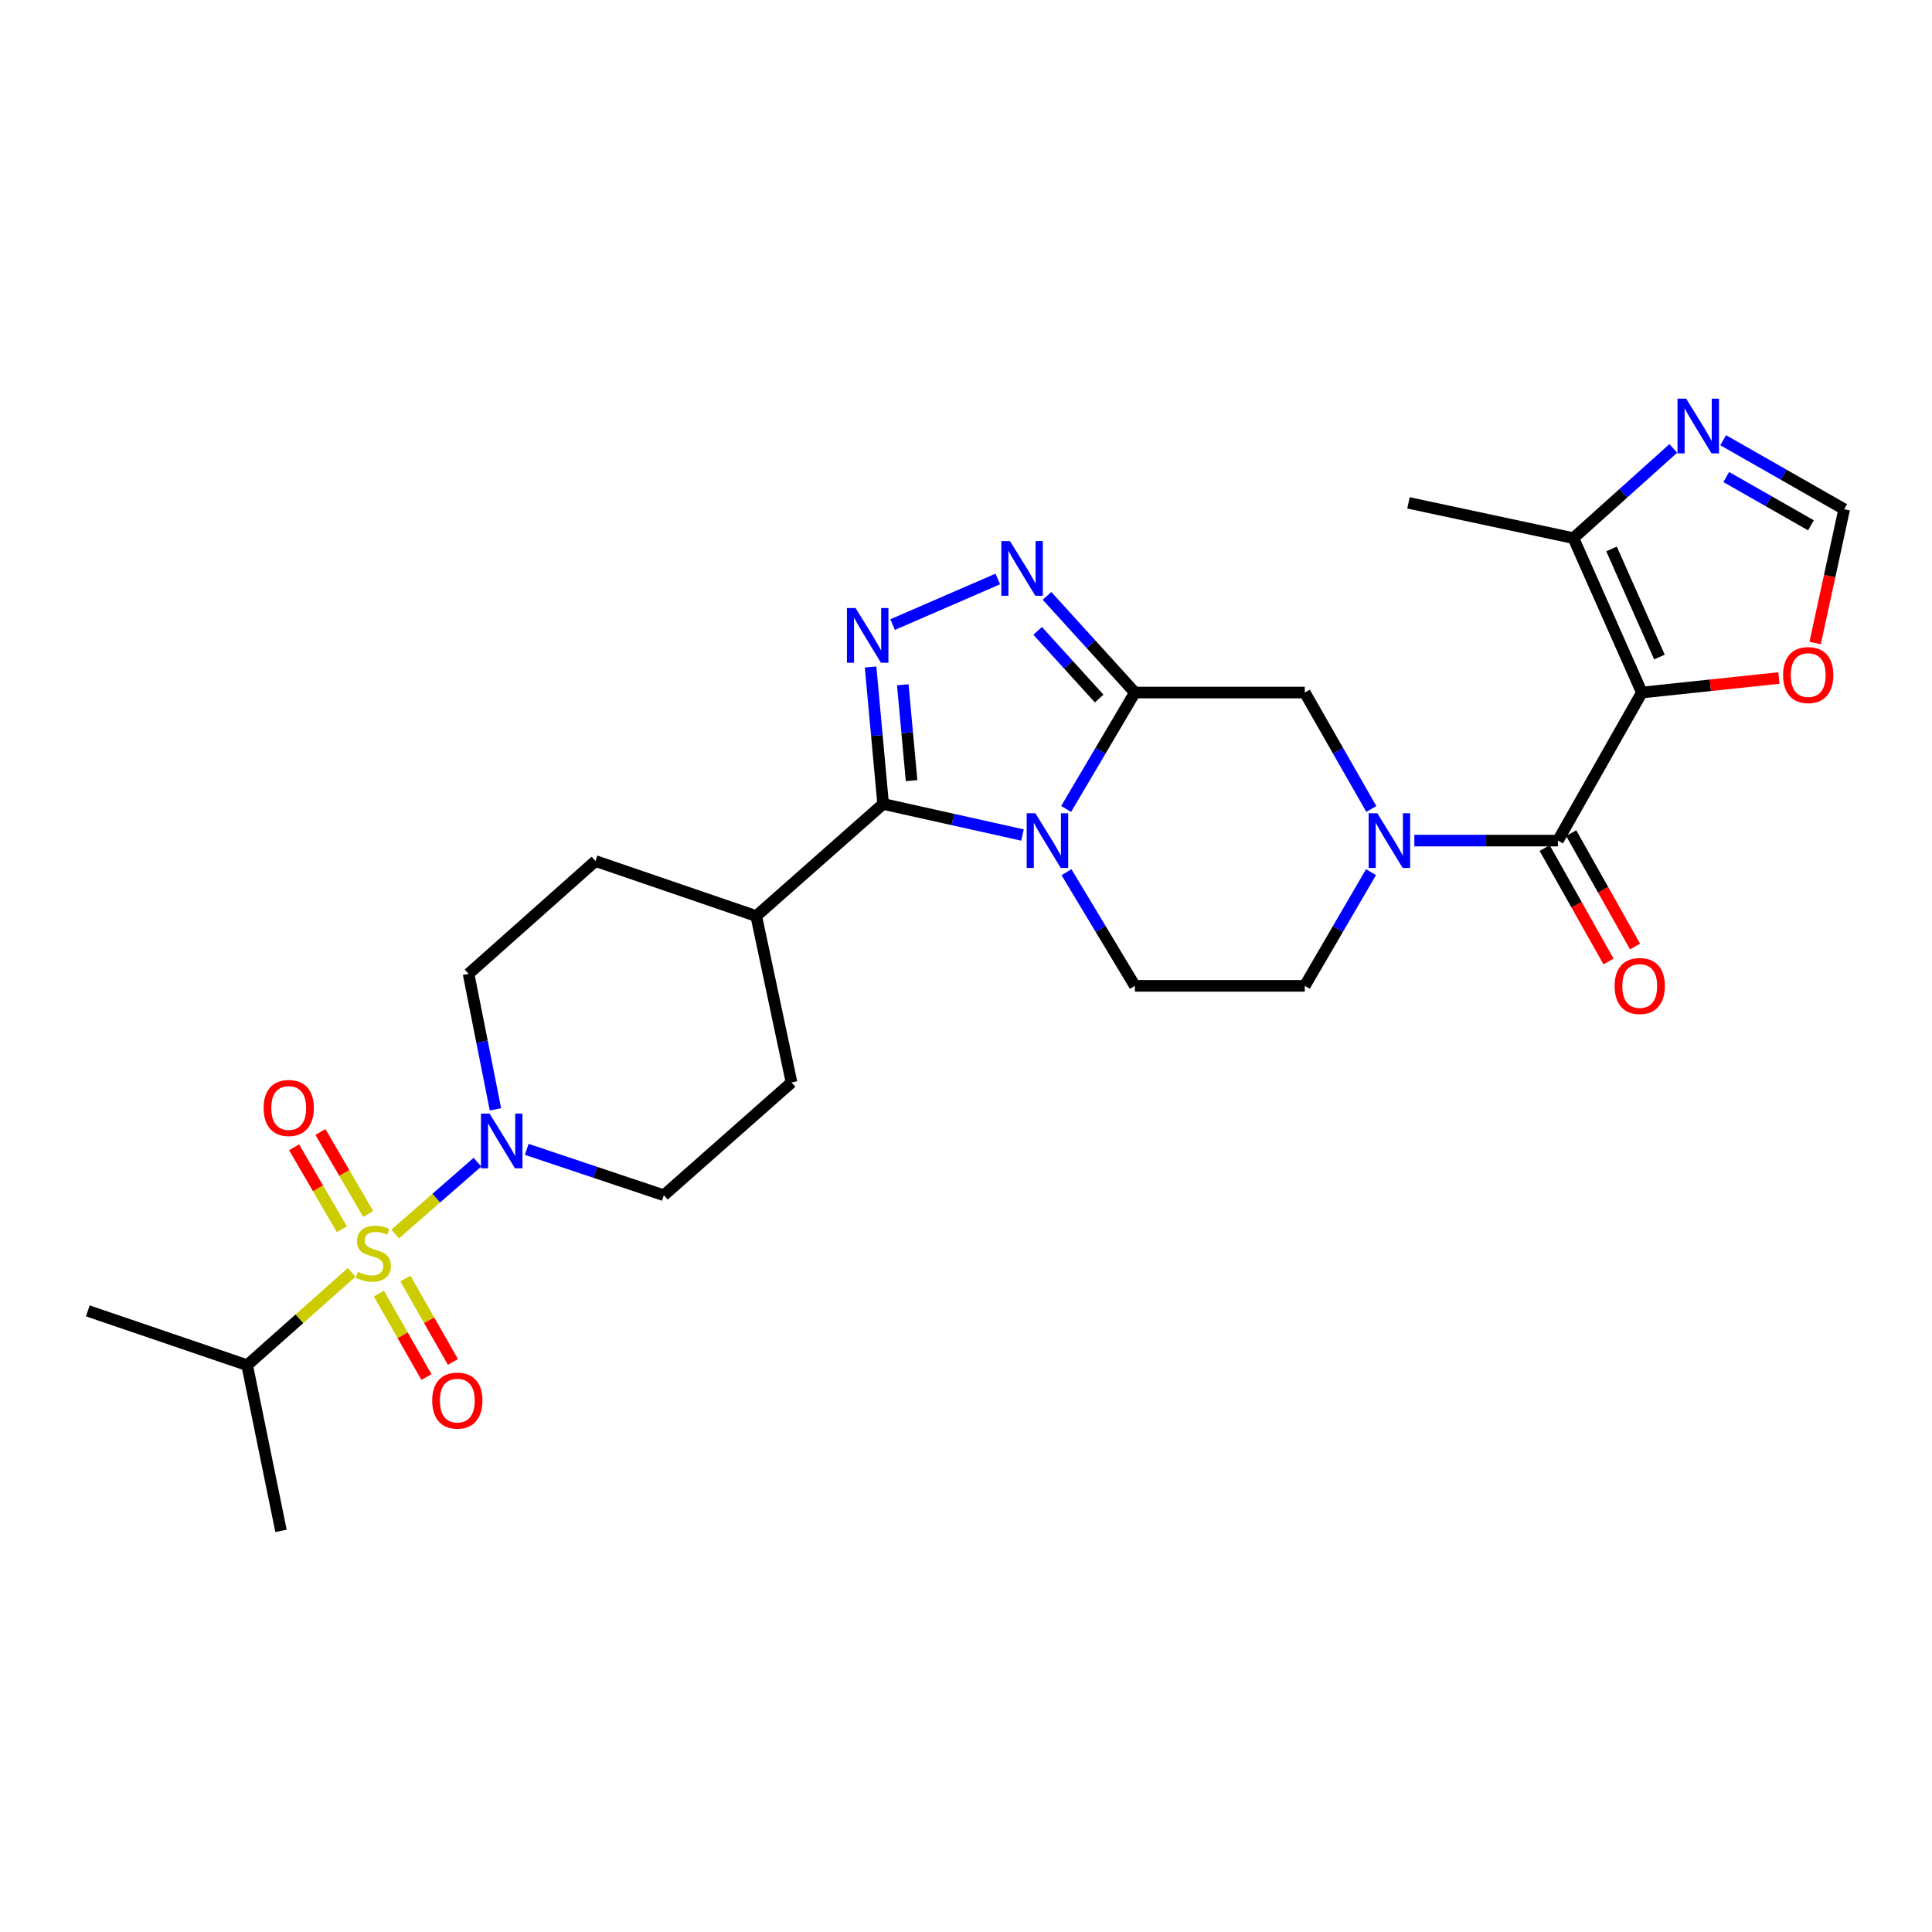 <?xml version='1.0' encoding='iso-8859-1'?>
<svg version='1.1' baseProfile='full'
              xmlns='http://www.w3.org/2000/svg'
                      xmlns:rdkit='http://www.rdkit.org/xml'
                      xmlns:xlink='http://www.w3.org/1999/xlink'
                  xml:space='preserve'
width='1000px' height='1000px' viewBox='0 0 1000 1000'>
<!-- END OF HEADER -->
<rect style='opacity:1.0;fill:#FFFFFF;stroke:none' width='1000' height='1000' x='0' y='0'> </rect>
<path class='bond-1' d='M 551.835,418.702 L 569.623,388.579' style='fill:none;fill-rule:evenodd;stroke:#0000FF;stroke-width:6px;stroke-linecap:butt;stroke-linejoin:miter;stroke-opacity:1' />
<path class='bond-1' d='M 569.623,388.579 L 587.411,358.456' style='fill:none;fill-rule:evenodd;stroke:#000000;stroke-width:6px;stroke-linecap:butt;stroke-linejoin:miter;stroke-opacity:1' />
<path class='bond-3' d='M 529.242,432.207 L 493.177,424.167' style='fill:none;fill-rule:evenodd;stroke:#0000FF;stroke-width:6px;stroke-linecap:butt;stroke-linejoin:miter;stroke-opacity:1' />
<path class='bond-3' d='M 493.177,424.167 L 457.113,416.126' style='fill:none;fill-rule:evenodd;stroke:#000000;stroke-width:6px;stroke-linecap:butt;stroke-linejoin:miter;stroke-opacity:1' />
<path class='bond-12' d='M 552.003,451.441 L 569.707,480.856' style='fill:none;fill-rule:evenodd;stroke:#0000FF;stroke-width:6px;stroke-linecap:butt;stroke-linejoin:miter;stroke-opacity:1' />
<path class='bond-12' d='M 569.707,480.856 L 587.411,510.272' style='fill:none;fill-rule:evenodd;stroke:#000000;stroke-width:6px;stroke-linecap:butt;stroke-linejoin:miter;stroke-opacity:1' />
<path class='bond-0' d='M 204.536,638.73 L 225.826,620.139' style='fill:none;fill-rule:evenodd;stroke:#CCCC00;stroke-width:6px;stroke-linecap:butt;stroke-linejoin:miter;stroke-opacity:1' />
<path class='bond-0' d='M 225.826,620.139 L 247.117,601.549' style='fill:none;fill-rule:evenodd;stroke:#0000FF;stroke-width:6px;stroke-linecap:butt;stroke-linejoin:miter;stroke-opacity:1' />
<path class='bond-15' d='M 190.565,628.32 L 178.207,607.111' style='fill:none;fill-rule:evenodd;stroke:#CCCC00;stroke-width:6px;stroke-linecap:butt;stroke-linejoin:miter;stroke-opacity:1' />
<path class='bond-15' d='M 178.207,607.111 L 165.848,585.902' style='fill:none;fill-rule:evenodd;stroke:#FF0000;stroke-width:6px;stroke-linecap:butt;stroke-linejoin:miter;stroke-opacity:1' />
<path class='bond-15' d='M 176.945,636.257 L 164.586,615.048' style='fill:none;fill-rule:evenodd;stroke:#CCCC00;stroke-width:6px;stroke-linecap:butt;stroke-linejoin:miter;stroke-opacity:1' />
<path class='bond-15' d='M 164.586,615.048 L 152.228,593.839' style='fill:none;fill-rule:evenodd;stroke:#FF0000;stroke-width:6px;stroke-linecap:butt;stroke-linejoin:miter;stroke-opacity:1' />
<path class='bond-16' d='M 196.129,669.56 L 208.429,691.151' style='fill:none;fill-rule:evenodd;stroke:#CCCC00;stroke-width:6px;stroke-linecap:butt;stroke-linejoin:miter;stroke-opacity:1' />
<path class='bond-16' d='M 208.429,691.151 L 220.73,712.742' style='fill:none;fill-rule:evenodd;stroke:#FF0000;stroke-width:6px;stroke-linecap:butt;stroke-linejoin:miter;stroke-opacity:1' />
<path class='bond-16' d='M 209.826,661.757 L 222.127,683.348' style='fill:none;fill-rule:evenodd;stroke:#CCCC00;stroke-width:6px;stroke-linecap:butt;stroke-linejoin:miter;stroke-opacity:1' />
<path class='bond-16' d='M 222.127,683.348 L 234.427,704.939' style='fill:none;fill-rule:evenodd;stroke:#FF0000;stroke-width:6px;stroke-linecap:butt;stroke-linejoin:miter;stroke-opacity:1' />
<path class='bond-20' d='M 181.986,658.593 L 154.961,682.607' style='fill:none;fill-rule:evenodd;stroke:#CCCC00;stroke-width:6px;stroke-linecap:butt;stroke-linejoin:miter;stroke-opacity:1' />
<path class='bond-20' d='M 154.961,682.607 L 127.935,706.621' style='fill:none;fill-rule:evenodd;stroke:#000000;stroke-width:6px;stroke-linecap:butt;stroke-linejoin:miter;stroke-opacity:1' />
<path class='bond-6' d='M 587.411,358.456 L 564.672,333.439' style='fill:none;fill-rule:evenodd;stroke:#000000;stroke-width:6px;stroke-linecap:butt;stroke-linejoin:miter;stroke-opacity:1' />
<path class='bond-6' d='M 564.672,333.439 L 541.933,308.422' style='fill:none;fill-rule:evenodd;stroke:#0000FF;stroke-width:6px;stroke-linecap:butt;stroke-linejoin:miter;stroke-opacity:1' />
<path class='bond-6' d='M 568.924,361.554 L 553.007,344.042' style='fill:none;fill-rule:evenodd;stroke:#000000;stroke-width:6px;stroke-linecap:butt;stroke-linejoin:miter;stroke-opacity:1' />
<path class='bond-6' d='M 553.007,344.042 L 537.09,326.53' style='fill:none;fill-rule:evenodd;stroke:#0000FF;stroke-width:6px;stroke-linecap:butt;stroke-linejoin:miter;stroke-opacity:1' />
<path class='bond-10' d='M 587.411,358.456 L 675.357,358.456' style='fill:none;fill-rule:evenodd;stroke:#000000;stroke-width:6px;stroke-linecap:butt;stroke-linejoin:miter;stroke-opacity:1' />
<path class='bond-2' d='M 849.82,358.456 L 806.382,435.087' style='fill:none;fill-rule:evenodd;stroke:#000000;stroke-width:6px;stroke-linecap:butt;stroke-linejoin:miter;stroke-opacity:1' />
<path class='bond-9' d='M 849.82,358.456 L 814.404,278.533' style='fill:none;fill-rule:evenodd;stroke:#000000;stroke-width:6px;stroke-linecap:butt;stroke-linejoin:miter;stroke-opacity:1' />
<path class='bond-9' d='M 858.92,340.081 L 834.129,284.135' style='fill:none;fill-rule:evenodd;stroke:#000000;stroke-width:6px;stroke-linecap:butt;stroke-linejoin:miter;stroke-opacity:1' />
<path class='bond-13' d='M 849.82,358.456 L 885.291,354.697' style='fill:none;fill-rule:evenodd;stroke:#000000;stroke-width:6px;stroke-linecap:butt;stroke-linejoin:miter;stroke-opacity:1' />
<path class='bond-13' d='M 885.291,354.697 L 920.762,350.938' style='fill:none;fill-rule:evenodd;stroke:#FF0000;stroke-width:6px;stroke-linecap:butt;stroke-linejoin:miter;stroke-opacity:1' />
<path class='bond-4' d='M 457.113,416.126 L 453.861,380.683' style='fill:none;fill-rule:evenodd;stroke:#000000;stroke-width:6px;stroke-linecap:butt;stroke-linejoin:miter;stroke-opacity:1' />
<path class='bond-4' d='M 453.861,380.683 L 450.609,345.24' style='fill:none;fill-rule:evenodd;stroke:#0000FF;stroke-width:6px;stroke-linecap:butt;stroke-linejoin:miter;stroke-opacity:1' />
<path class='bond-4' d='M 471.836,404.053 L 469.559,379.243' style='fill:none;fill-rule:evenodd;stroke:#000000;stroke-width:6px;stroke-linecap:butt;stroke-linejoin:miter;stroke-opacity:1' />
<path class='bond-4' d='M 469.559,379.243 L 467.283,354.433' style='fill:none;fill-rule:evenodd;stroke:#0000FF;stroke-width:6px;stroke-linecap:butt;stroke-linejoin:miter;stroke-opacity:1' />
<path class='bond-18' d='M 457.113,416.126 L 391.43,474.146' style='fill:none;fill-rule:evenodd;stroke:#000000;stroke-width:6px;stroke-linecap:butt;stroke-linejoin:miter;stroke-opacity:1' />
<path class='bond-29' d='M 462.026,323.286 L 516.457,299.67' style='fill:none;fill-rule:evenodd;stroke:#0000FF;stroke-width:6px;stroke-linecap:butt;stroke-linejoin:miter;stroke-opacity:1' />
<path class='bond-5' d='M 806.382,435.087 L 769.224,435.087' style='fill:none;fill-rule:evenodd;stroke:#000000;stroke-width:6px;stroke-linecap:butt;stroke-linejoin:miter;stroke-opacity:1' />
<path class='bond-5' d='M 769.224,435.087 L 732.066,435.087' style='fill:none;fill-rule:evenodd;stroke:#0000FF;stroke-width:6px;stroke-linecap:butt;stroke-linejoin:miter;stroke-opacity:1' />
<path class='bond-19' d='M 799.514,438.955 L 816.046,468.309' style='fill:none;fill-rule:evenodd;stroke:#000000;stroke-width:6px;stroke-linecap:butt;stroke-linejoin:miter;stroke-opacity:1' />
<path class='bond-19' d='M 816.046,468.309 L 832.578,497.663' style='fill:none;fill-rule:evenodd;stroke:#FF0000;stroke-width:6px;stroke-linecap:butt;stroke-linejoin:miter;stroke-opacity:1' />
<path class='bond-19' d='M 813.249,431.219 L 829.781,460.573' style='fill:none;fill-rule:evenodd;stroke:#000000;stroke-width:6px;stroke-linecap:butt;stroke-linejoin:miter;stroke-opacity:1' />
<path class='bond-19' d='M 829.781,460.573 L 846.313,489.927' style='fill:none;fill-rule:evenodd;stroke:#FF0000;stroke-width:6px;stroke-linecap:butt;stroke-linejoin:miter;stroke-opacity:1' />
<path class='bond-7' d='M 709.632,451.422 L 692.494,480.847' style='fill:none;fill-rule:evenodd;stroke:#0000FF;stroke-width:6px;stroke-linecap:butt;stroke-linejoin:miter;stroke-opacity:1' />
<path class='bond-7' d='M 692.494,480.847 L 675.357,510.272' style='fill:none;fill-rule:evenodd;stroke:#000000;stroke-width:6px;stroke-linecap:butt;stroke-linejoin:miter;stroke-opacity:1' />
<path class='bond-28' d='M 709.793,418.72 L 692.575,388.588' style='fill:none;fill-rule:evenodd;stroke:#0000FF;stroke-width:6px;stroke-linecap:butt;stroke-linejoin:miter;stroke-opacity:1' />
<path class='bond-28' d='M 692.575,388.588 L 675.357,358.456' style='fill:none;fill-rule:evenodd;stroke:#000000;stroke-width:6px;stroke-linecap:butt;stroke-linejoin:miter;stroke-opacity:1' />
<path class='bond-8' d='M 256.441,574.207 L 249.486,539.135' style='fill:none;fill-rule:evenodd;stroke:#0000FF;stroke-width:6px;stroke-linecap:butt;stroke-linejoin:miter;stroke-opacity:1' />
<path class='bond-8' d='M 249.486,539.135 L 242.531,504.063' style='fill:none;fill-rule:evenodd;stroke:#000000;stroke-width:6px;stroke-linecap:butt;stroke-linejoin:miter;stroke-opacity:1' />
<path class='bond-30' d='M 272.639,594.909 L 308.122,606.788' style='fill:none;fill-rule:evenodd;stroke:#0000FF;stroke-width:6px;stroke-linecap:butt;stroke-linejoin:miter;stroke-opacity:1' />
<path class='bond-30' d='M 308.122,606.788 L 343.604,618.667' style='fill:none;fill-rule:evenodd;stroke:#000000;stroke-width:6px;stroke-linecap:butt;stroke-linejoin:miter;stroke-opacity:1' />
<path class='bond-11' d='M 814.404,278.533 L 840.251,255.313' style='fill:none;fill-rule:evenodd;stroke:#000000;stroke-width:6px;stroke-linecap:butt;stroke-linejoin:miter;stroke-opacity:1' />
<path class='bond-11' d='M 840.251,255.313 L 866.099,232.094' style='fill:none;fill-rule:evenodd;stroke:#0000FF;stroke-width:6px;stroke-linecap:butt;stroke-linejoin:miter;stroke-opacity:1' />
<path class='bond-25' d='M 814.404,278.533 L 729.024,260.282' style='fill:none;fill-rule:evenodd;stroke:#000000;stroke-width:6px;stroke-linecap:butt;stroke-linejoin:miter;stroke-opacity:1' />
<path class='bond-31' d='M 891.924,227.859 L 923.235,245.712' style='fill:none;fill-rule:evenodd;stroke:#0000FF;stroke-width:6px;stroke-linecap:butt;stroke-linejoin:miter;stroke-opacity:1' />
<path class='bond-31' d='M 923.235,245.712 L 954.545,263.566' style='fill:none;fill-rule:evenodd;stroke:#000000;stroke-width:6px;stroke-linecap:butt;stroke-linejoin:miter;stroke-opacity:1' />
<path class='bond-31' d='M 893.508,246.909 L 915.426,259.407' style='fill:none;fill-rule:evenodd;stroke:#0000FF;stroke-width:6px;stroke-linecap:butt;stroke-linejoin:miter;stroke-opacity:1' />
<path class='bond-31' d='M 915.426,259.407 L 937.344,271.904' style='fill:none;fill-rule:evenodd;stroke:#000000;stroke-width:6px;stroke-linecap:butt;stroke-linejoin:miter;stroke-opacity:1' />
<path class='bond-17' d='M 587.411,510.272 L 675.357,510.272' style='fill:none;fill-rule:evenodd;stroke:#000000;stroke-width:6px;stroke-linecap:butt;stroke-linejoin:miter;stroke-opacity:1' />
<path class='bond-14' d='M 939.512,332.817 L 947.029,298.191' style='fill:none;fill-rule:evenodd;stroke:#FF0000;stroke-width:6px;stroke-linecap:butt;stroke-linejoin:miter;stroke-opacity:1' />
<path class='bond-14' d='M 947.029,298.191 L 954.545,263.566' style='fill:none;fill-rule:evenodd;stroke:#000000;stroke-width:6px;stroke-linecap:butt;stroke-linejoin:miter;stroke-opacity:1' />
<path class='bond-23' d='M 391.43,474.146 L 409.69,560.262' style='fill:none;fill-rule:evenodd;stroke:#000000;stroke-width:6px;stroke-linecap:butt;stroke-linejoin:miter;stroke-opacity:1' />
<path class='bond-24' d='M 391.43,474.146 L 308.205,445.666' style='fill:none;fill-rule:evenodd;stroke:#000000;stroke-width:6px;stroke-linecap:butt;stroke-linejoin:miter;stroke-opacity:1' />
<path class='bond-26' d='M 127.935,706.621 L 45.455,678.509' style='fill:none;fill-rule:evenodd;stroke:#000000;stroke-width:6px;stroke-linecap:butt;stroke-linejoin:miter;stroke-opacity:1' />
<path class='bond-27' d='M 127.935,706.621 L 145.451,792.377' style='fill:none;fill-rule:evenodd;stroke:#000000;stroke-width:6px;stroke-linecap:butt;stroke-linejoin:miter;stroke-opacity:1' />
<path class='bond-21' d='M 343.604,618.667 L 409.69,560.262' style='fill:none;fill-rule:evenodd;stroke:#000000;stroke-width:6px;stroke-linecap:butt;stroke-linejoin:miter;stroke-opacity:1' />
<path class='bond-22' d='M 242.531,504.063 L 308.205,445.666' style='fill:none;fill-rule:evenodd;stroke:#000000;stroke-width:6px;stroke-linecap:butt;stroke-linejoin:miter;stroke-opacity:1' />
<path  class='atom-0' d='M 535.9 420.927
L 545.18 435.927
Q 546.1 437.407, 547.58 440.087
Q 549.06 442.767, 549.14 442.927
L 549.14 420.927
L 552.9 420.927
L 552.9 449.247
L 549.02 449.247
L 539.06 432.847
Q 537.9 430.927, 536.66 428.727
Q 535.46 426.527, 535.1 425.847
L 535.1 449.247
L 531.42 449.247
L 531.42 420.927
L 535.9 420.927
' fill='#0000FF'/>
<path  class='atom-1' d='M 185.251 658.304
Q 185.571 658.424, 186.891 658.984
Q 188.211 659.544, 189.651 659.904
Q 191.131 660.224, 192.571 660.224
Q 195.251 660.224, 196.811 658.944
Q 198.371 657.624, 198.371 655.344
Q 198.371 653.784, 197.571 652.824
Q 196.811 651.864, 195.611 651.344
Q 194.411 650.824, 192.411 650.224
Q 189.891 649.464, 188.371 648.744
Q 186.891 648.024, 185.811 646.504
Q 184.771 644.984, 184.771 642.424
Q 184.771 638.864, 187.171 636.664
Q 189.611 634.464, 194.411 634.464
Q 197.691 634.464, 201.411 636.024
L 200.491 639.104
Q 197.091 637.704, 194.531 637.704
Q 191.771 637.704, 190.251 638.864
Q 188.731 639.984, 188.771 641.944
Q 188.771 643.464, 189.531 644.384
Q 190.331 645.304, 191.451 645.824
Q 192.611 646.344, 194.531 646.944
Q 197.091 647.744, 198.611 648.544
Q 200.131 649.344, 201.211 650.984
Q 202.331 652.584, 202.331 655.344
Q 202.331 659.264, 199.691 661.384
Q 197.091 663.464, 192.731 663.464
Q 190.211 663.464, 188.291 662.904
Q 186.411 662.384, 184.171 661.464
L 185.251 658.304
' fill='#CCCC00'/>
<path  class='atom-5' d='M 442.849 314.73
L 452.129 329.73
Q 453.049 331.21, 454.529 333.89
Q 456.009 336.57, 456.089 336.73
L 456.089 314.73
L 459.849 314.73
L 459.849 343.05
L 455.969 343.05
L 446.009 326.65
Q 444.849 324.73, 443.609 322.53
Q 442.409 320.33, 442.049 319.65
L 442.049 343.05
L 438.369 343.05
L 438.369 314.73
L 442.849 314.73
' fill='#0000FF'/>
<path  class='atom-7' d='M 522.763 280.058
L 532.043 295.058
Q 532.963 296.538, 534.443 299.218
Q 535.923 301.898, 536.003 302.058
L 536.003 280.058
L 539.763 280.058
L 539.763 308.378
L 535.883 308.378
L 525.923 291.978
Q 524.763 290.058, 523.523 287.858
Q 522.323 285.658, 521.963 284.978
L 521.963 308.378
L 518.283 308.378
L 518.283 280.058
L 522.763 280.058
' fill='#0000FF'/>
<path  class='atom-8' d='M 712.886 420.927
L 722.166 435.927
Q 723.086 437.407, 724.566 440.087
Q 726.046 442.767, 726.126 442.927
L 726.126 420.927
L 729.886 420.927
L 729.886 449.247
L 726.006 449.247
L 716.046 432.847
Q 714.886 430.927, 713.646 428.727
Q 712.446 426.527, 712.086 425.847
L 712.086 449.247
L 708.406 449.247
L 708.406 420.927
L 712.886 420.927
' fill='#0000FF'/>
<path  class='atom-9' d='M 253.427 576.412
L 262.707 591.412
Q 263.627 592.892, 265.107 595.572
Q 266.587 598.252, 266.667 598.412
L 266.667 576.412
L 270.427 576.412
L 270.427 604.732
L 266.547 604.732
L 256.587 588.332
Q 255.427 586.412, 254.187 584.212
Q 252.987 582.012, 252.627 581.332
L 252.627 604.732
L 248.947 604.732
L 248.947 576.412
L 253.427 576.412
' fill='#0000FF'/>
<path  class='atom-12' d='M 872.75 206.335
L 882.03 221.335
Q 882.95 222.815, 884.43 225.495
Q 885.91 228.175, 885.99 228.335
L 885.99 206.335
L 889.75 206.335
L 889.75 234.655
L 885.87 234.655
L 875.91 218.255
Q 874.75 216.335, 873.51 214.135
Q 872.31 211.935, 871.95 211.255
L 871.95 234.655
L 868.27 234.655
L 868.27 206.335
L 872.75 206.335
' fill='#0000FF'/>
<path  class='atom-14' d='M 922.926 349.411
Q 922.926 342.611, 926.286 338.811
Q 929.646 335.011, 935.926 335.011
Q 942.206 335.011, 945.566 338.811
Q 948.926 342.611, 948.926 349.411
Q 948.926 356.291, 945.526 360.211
Q 942.126 364.091, 935.926 364.091
Q 929.686 364.091, 926.286 360.211
Q 922.926 356.331, 922.926 349.411
M 935.926 360.891
Q 940.246 360.891, 942.566 358.011
Q 944.926 355.091, 944.926 349.411
Q 944.926 343.851, 942.566 341.051
Q 940.246 338.211, 935.926 338.211
Q 931.606 338.211, 929.246 341.011
Q 926.926 343.811, 926.926 349.411
Q 926.926 355.131, 929.246 358.011
Q 931.606 360.891, 935.926 360.891
' fill='#FF0000'/>
<path  class='atom-16' d='M 136.444 573.487
Q 136.444 566.687, 139.804 562.887
Q 143.164 559.087, 149.444 559.087
Q 155.724 559.087, 159.084 562.887
Q 162.444 566.687, 162.444 573.487
Q 162.444 580.367, 159.044 584.287
Q 155.644 588.167, 149.444 588.167
Q 143.204 588.167, 139.804 584.287
Q 136.444 580.407, 136.444 573.487
M 149.444 584.967
Q 153.764 584.967, 156.084 582.087
Q 158.444 579.167, 158.444 573.487
Q 158.444 567.927, 156.084 565.127
Q 153.764 562.287, 149.444 562.287
Q 145.124 562.287, 142.764 565.087
Q 140.444 567.887, 140.444 573.487
Q 140.444 579.207, 142.764 582.087
Q 145.124 584.967, 149.444 584.967
' fill='#FF0000'/>
<path  class='atom-17' d='M 223.707 724.944
Q 223.707 718.144, 227.067 714.344
Q 230.427 710.544, 236.707 710.544
Q 242.987 710.544, 246.347 714.344
Q 249.707 718.144, 249.707 724.944
Q 249.707 731.824, 246.307 735.744
Q 242.907 739.624, 236.707 739.624
Q 230.467 739.624, 227.067 735.744
Q 223.707 731.864, 223.707 724.944
M 236.707 736.424
Q 241.027 736.424, 243.347 733.544
Q 245.707 730.624, 245.707 724.944
Q 245.707 719.384, 243.347 716.584
Q 241.027 713.744, 236.707 713.744
Q 232.387 713.744, 230.027 716.544
Q 227.707 719.344, 227.707 724.944
Q 227.707 730.664, 230.027 733.544
Q 232.387 736.424, 236.707 736.424
' fill='#FF0000'/>
<path  class='atom-20' d='M 835.725 510.352
Q 835.725 503.552, 839.085 499.752
Q 842.445 495.952, 848.725 495.952
Q 855.005 495.952, 858.365 499.752
Q 861.725 503.552, 861.725 510.352
Q 861.725 517.232, 858.325 521.152
Q 854.925 525.032, 848.725 525.032
Q 842.485 525.032, 839.085 521.152
Q 835.725 517.272, 835.725 510.352
M 848.725 521.832
Q 853.045 521.832, 855.365 518.952
Q 857.725 516.032, 857.725 510.352
Q 857.725 504.792, 855.365 501.992
Q 853.045 499.152, 848.725 499.152
Q 844.405 499.152, 842.045 501.952
Q 839.725 504.752, 839.725 510.352
Q 839.725 516.072, 842.045 518.952
Q 844.405 521.832, 848.725 521.832
' fill='#FF0000'/>
</svg>
